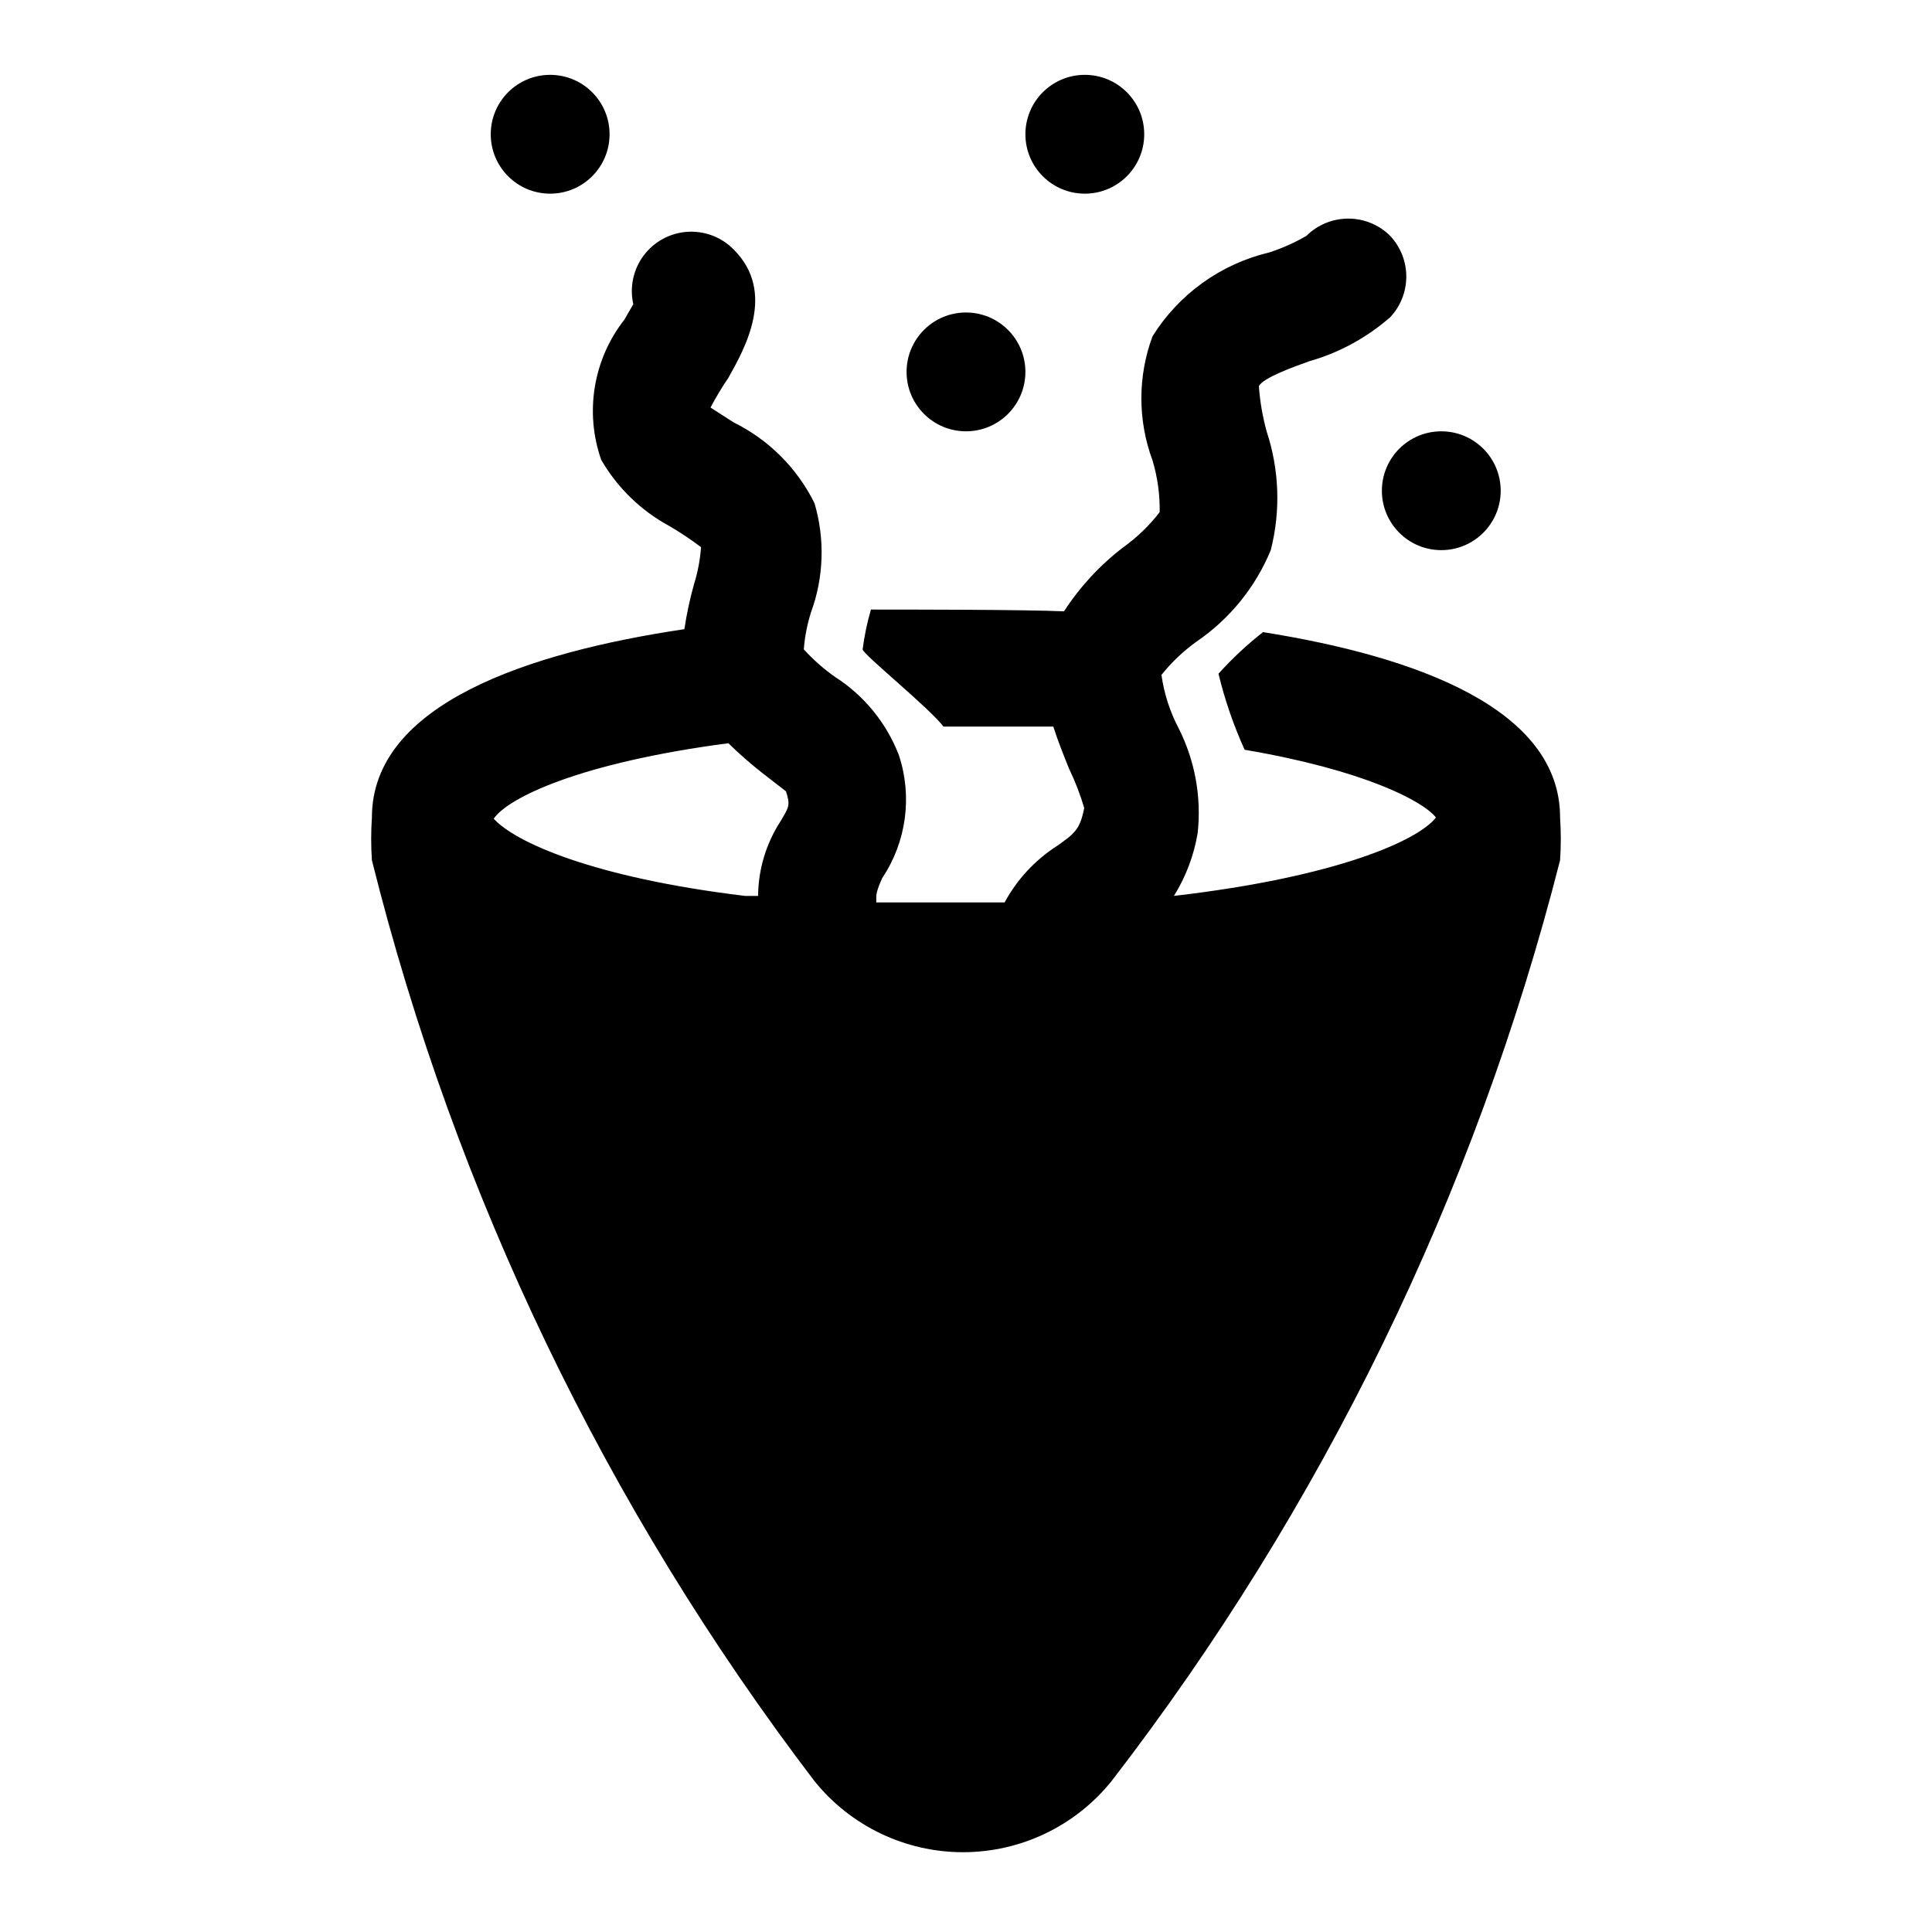 <?xml version="1.0" encoding="UTF-8"?>
<!-- Uploaded to: SVG Repo, www.svgrepo.com, Generator: SVG Repo Mixer Tools -->
<svg fill="#000000" width="800px" height="800px" version="1.1" viewBox="144 144 512 512" xmlns="http://www.w3.org/2000/svg">
 <g>
  <path d="m557.44 360.64c0-28.812-38.102-42.668-78.719-49.121-4.246 3.324-8.199 7.012-11.809 11.023 1.668 6.918 3.988 13.668 6.93 20.152 31.488 5.352 47.23 13.539 50.695 17.949-4.566 5.984-25.977 15.742-69.43 20.781h-0.004c3.176-5.098 5.316-10.766 6.297-16.691 1.027-9.527-0.723-19.148-5.035-27.707-2.328-4.426-3.875-9.219-4.566-14.172 2.68-3.348 5.805-6.312 9.289-8.816 8.785-5.988 15.625-14.414 19.68-24.246 2.652-10.383 2.269-21.312-1.102-31.488-1.074-3.91-1.758-7.918-2.047-11.965 1.102-2.203 8.973-5.039 13.383-6.613 7.906-2.258 15.219-6.238 21.41-11.648 2.746-2.922 4.273-6.777 4.273-10.785 0-4.008-1.527-7.863-4.273-10.785-2.949-2.934-6.938-4.578-11.098-4.578s-8.152 1.645-11.102 4.578c-3.137 1.824-6.461 3.305-9.918 4.41-12.805 3.055-23.891 11.027-30.859 22.199-3.941 10.613-3.941 22.289 0 32.902 1.332 4.441 1.969 9.062 1.891 13.699-2.727 3.551-5.965 6.68-9.605 9.289-6.184 4.719-11.512 10.473-15.742 17.004-10.234-0.473-41.723-0.473-51.168-0.473-1.008 3.453-1.746 6.981-2.203 10.547 0 1.258 17.949 15.742 21.41 20.469h29.125c1.258 3.938 2.832 7.871 4.25 11.336h0.004c1.586 3.297 2.902 6.719 3.934 10.234-1.102 5.668-2.519 6.769-7.242 10.078v-0.004c-5.805 3.738-10.57 8.883-13.855 14.957h-34.008v-1.418c0-0.473 0-1.574 1.574-5.039l0.004 0.004c6.41-9.605 8.039-21.629 4.406-32.594-3.301-8.562-9.262-15.848-17.004-20.781-2.984-2.109-5.727-4.535-8.188-7.242 0.254-3.316 0.891-6.59 1.891-9.762 3.418-9.305 3.75-19.461 0.945-28.969-4.594-9.293-12.117-16.816-21.414-21.41l-6.141-3.938h0.004c1.414-2.715 2.992-5.344 4.723-7.871 4.41-7.871 12.754-22.672 1.418-34.008h-0.004c-3.215-3.289-7.711-5.004-12.305-4.695-4.59 0.309-8.816 2.609-11.566 6.297s-3.75 8.395-2.734 12.883l-2.363 4.094c-8.25 10.527-10.566 24.535-6.141 37.156 4.266 7.363 10.477 13.41 17.949 17.477 2.949 1.711 5.789 3.606 8.504 5.668-0.242 3.367-0.875 6.695-1.891 9.918-1.082 3.879-1.922 7.824-2.519 11.809-41.25 6.141-82.812 19.836-82.812 49.906-0.254 3.777-0.254 7.562 0 11.336 22.105 88.473 62.016 171.51 117.29 244.04 9.594 11.91 24.066 18.836 39.359 18.836 15.297 0 29.766-6.926 39.359-18.836 55.836-72.398 96.285-155.44 118.87-244.04 0.254-3.773 0.254-7.559 0-11.336zm-220.41-19.68c2.84 2.789 5.836 5.418 8.973 7.875l6.297 4.879c1.102 3.621 0.945 3.938-1.418 7.871h0.004c-3.852 5.906-5.93 12.789-5.984 19.84h-3.465c-40.461-4.879-61.086-14.328-66.598-20.469 3.781-5.512 22.672-14.801 62.191-19.996z"/>
  <path d="m541.7 274.05c0 8.695-7.051 15.742-15.746 15.742-8.695 0-15.742-7.047-15.742-15.742s7.047-15.746 15.742-15.746c8.695 0 15.746 7.051 15.746 15.746"/>
  <path d="m415.74 242.56c0 8.695-7.047 15.742-15.742 15.742s-15.746-7.047-15.746-15.742c0-8.695 7.051-15.746 15.746-15.746s15.742 7.051 15.742 15.746"/>
  <path d="m305.54 179.58c0 8.695-7.051 15.742-15.746 15.742-8.695 0-15.742-7.047-15.742-15.742 0-8.695 7.047-15.746 15.742-15.746 8.695 0 15.746 7.051 15.746 15.746"/>
  <path d="m447.23 179.58c0 8.695-7.047 15.742-15.742 15.742-8.695 0-15.746-7.047-15.746-15.742 0-8.695 7.051-15.746 15.746-15.746 8.695 0 15.742 7.051 15.742 15.746"/>
 </g>
</svg>